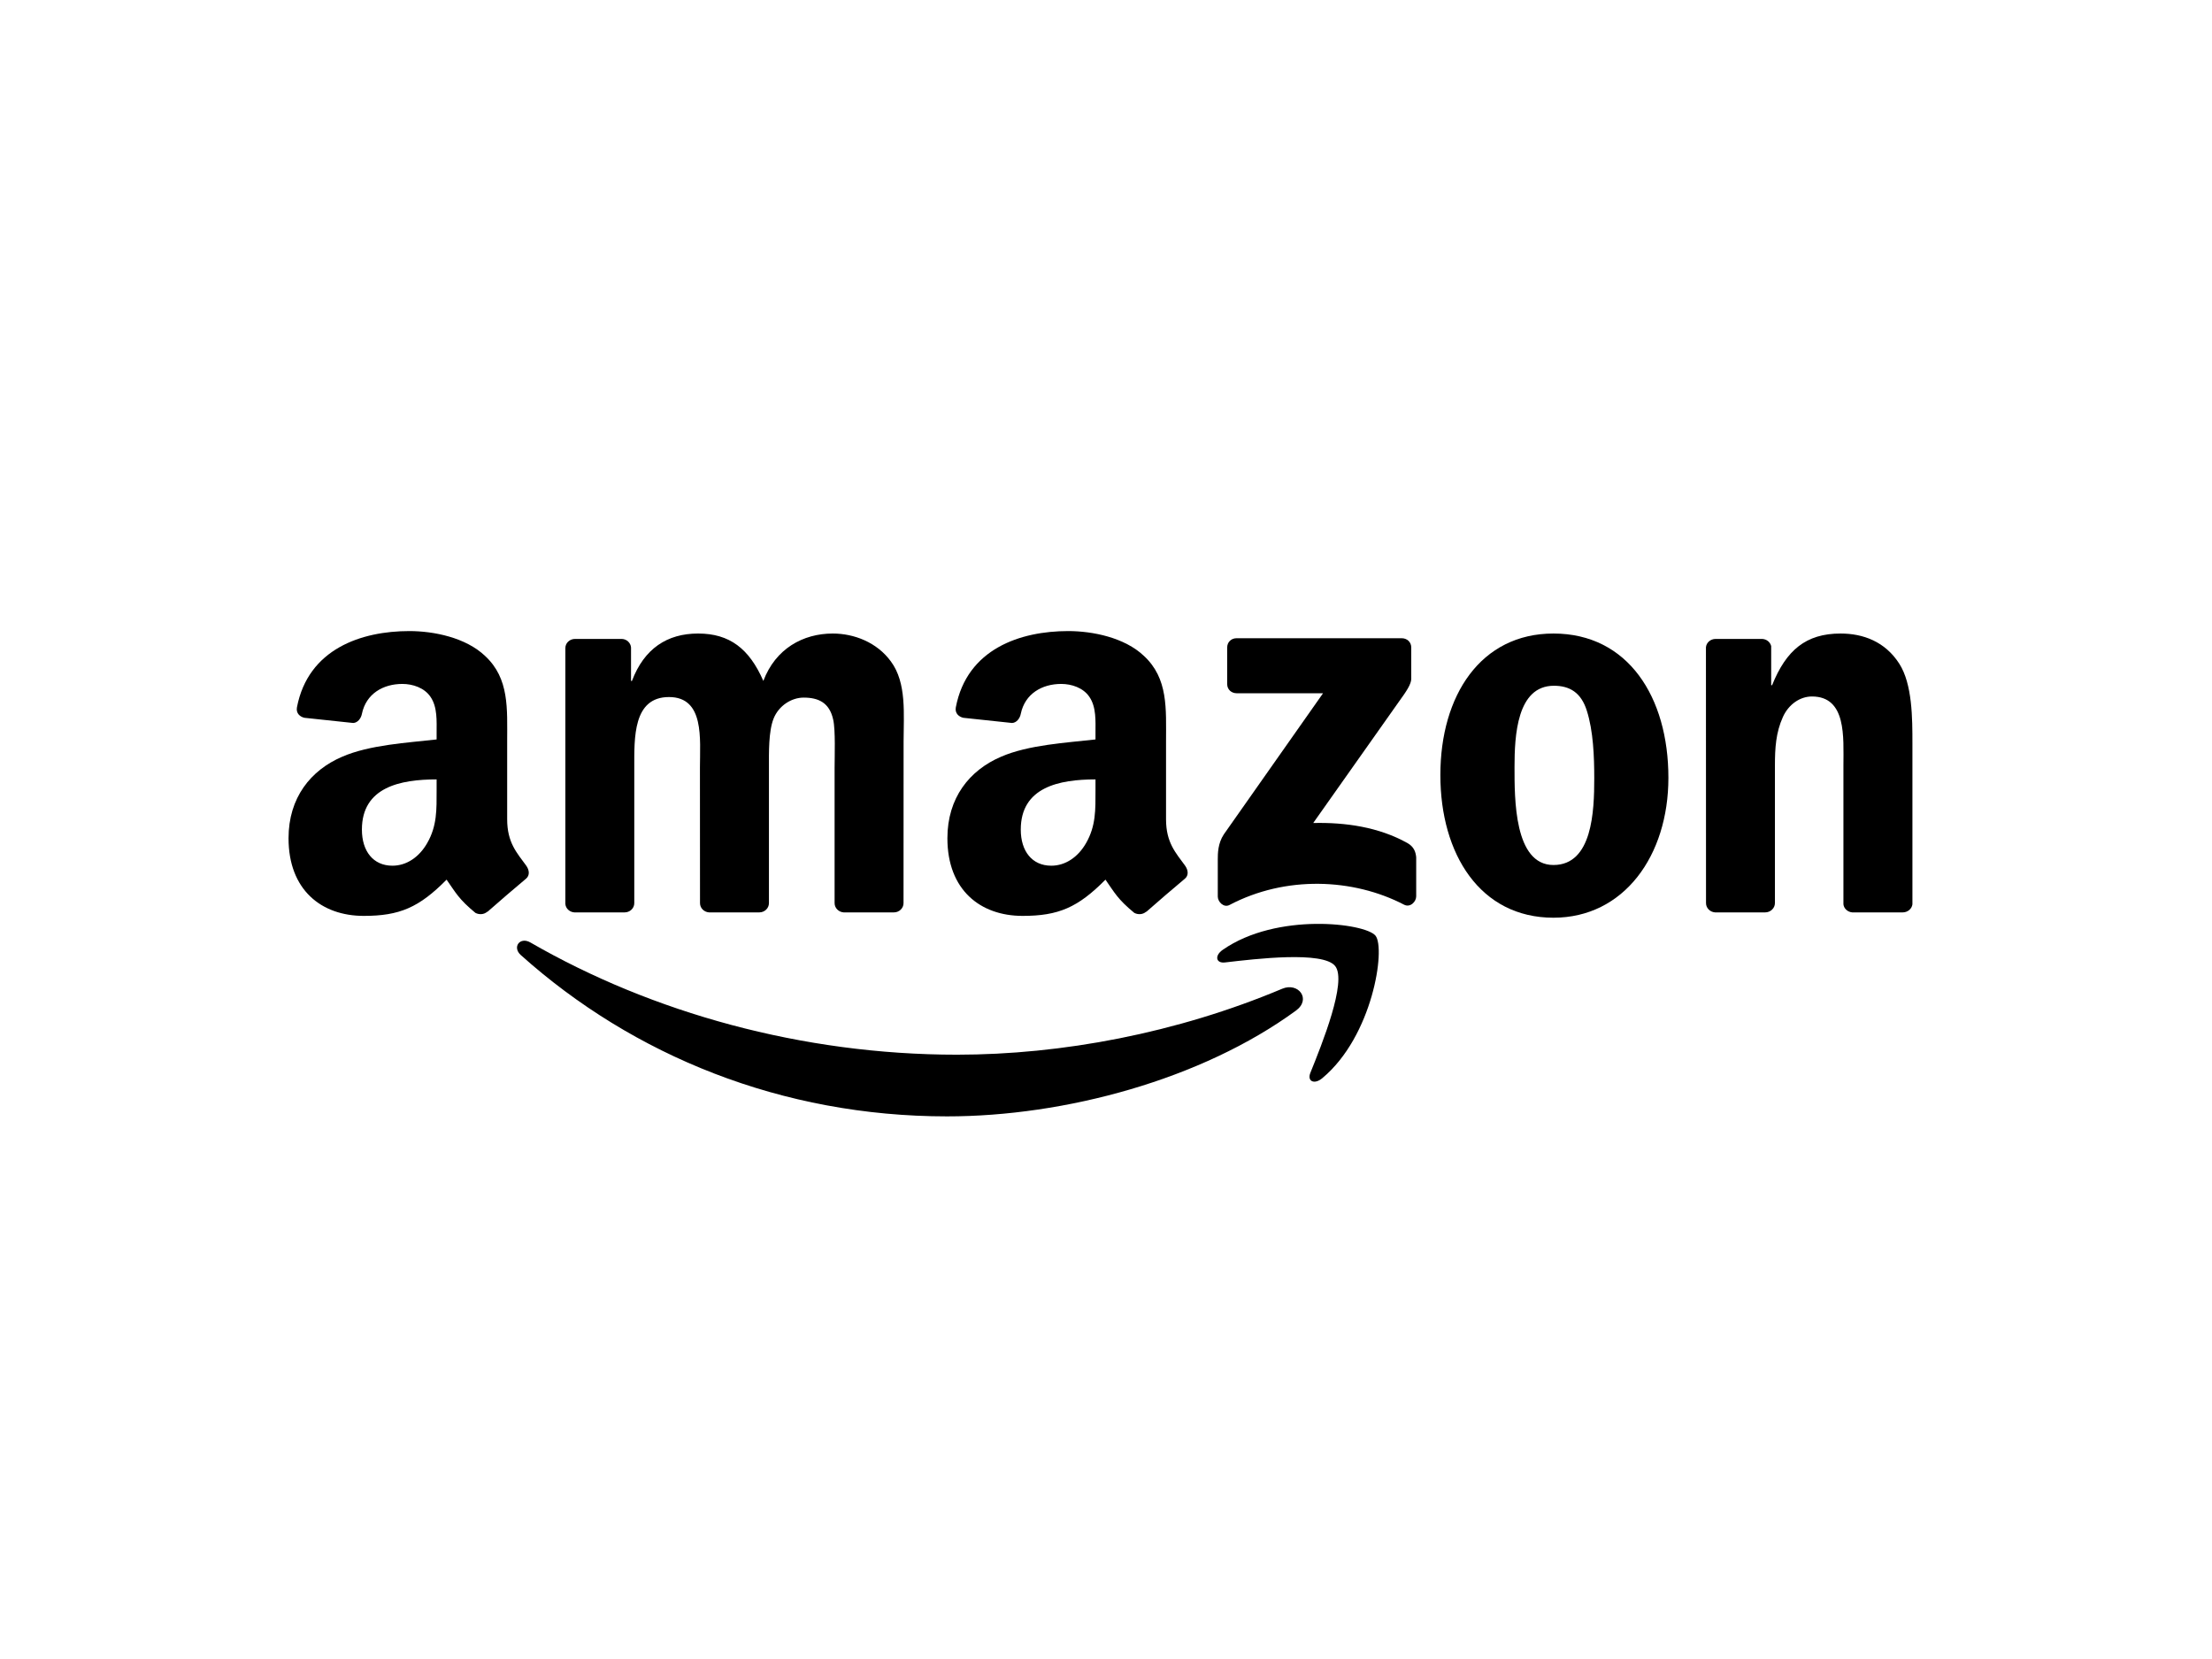 <svg xmlns="http://www.w3.org/2000/svg" width="200" height="150" viewBox="0 0 200 150" fill="none"><rect width="200" height="150" fill="white" style="fill:white;fill-opacity:1;"></rect><g clip-path="url(#clip0_56_525)"><path d="M117.176 91.374C108.644 97.611 96.277 100.938 85.629 100.938C70.7 100.938 57.259 95.462 47.09 86.354C46.292 85.638 47.007 84.662 47.966 85.22C58.94 91.552 72.508 95.361 86.524 95.361C95.977 95.361 106.375 93.421 115.936 89.397C117.381 88.788 118.589 90.335 117.176 91.374Z" fill="#676767" style="fill:#676767;fill:color(display-p3 0.402 0.402 0.402);fill-opacity:1;"></path><path d="M120.723 87.35C119.637 85.968 113.514 86.697 110.766 87.02C109.928 87.121 109.801 86.399 110.555 85.879C115.431 82.475 123.433 83.458 124.366 84.599C125.299 85.746 124.123 93.7 119.541 97.497C118.838 98.08 118.167 97.769 118.48 96.996C119.509 94.448 121.816 88.737 120.723 87.35Z" fill="#676767" style="fill:#676767;fill:color(display-p3 0.402 0.402 0.402);fill-opacity:1;"></path><path d="M110.957 61.851V58.543C110.957 58.042 111.341 57.706 111.801 57.706H126.737C127.217 57.706 127.6 58.048 127.6 58.543V61.376C127.594 61.851 127.191 62.472 126.475 63.455L118.736 74.413C121.612 74.344 124.647 74.768 127.255 76.226C127.843 76.556 128.003 77.037 128.047 77.513V81.043C128.047 81.525 127.511 82.089 126.948 81.797C122.353 79.408 116.249 79.148 111.168 81.823C110.651 82.101 110.107 81.544 110.107 81.062V77.709C110.107 77.17 110.114 76.251 110.657 75.434L119.624 62.681H111.82C111.341 62.681 110.957 62.346 110.957 61.851Z" fill="#676767" style="fill:#676767;fill:color(display-p3 0.402 0.402 0.402);fill-opacity:1;"></path><path d="M56.473 82.495H51.929C51.494 82.463 51.149 82.14 51.117 81.728V58.6C51.117 58.137 51.507 57.769 51.993 57.769H56.23C56.671 57.788 57.023 58.124 57.055 58.543V61.566H57.138C58.243 58.644 60.321 57.281 63.12 57.281C65.964 57.281 67.741 58.644 69.019 61.566C70.118 58.644 72.617 57.281 75.295 57.281C77.2 57.281 79.283 58.061 80.555 59.81C81.993 61.756 81.699 64.583 81.699 67.061L81.693 81.658C81.693 82.121 81.303 82.495 80.817 82.495H76.279C75.826 82.463 75.461 82.102 75.461 81.658V69.4C75.461 68.424 75.551 65.99 75.333 65.065C74.995 63.512 73.978 63.074 72.662 63.074C71.562 63.074 70.412 63.803 69.946 64.969C69.479 66.136 69.524 68.088 69.524 69.4V81.658C69.524 82.121 69.134 82.495 68.648 82.495H64.11C63.65 82.463 63.292 82.102 63.292 81.658L63.286 69.4C63.286 66.82 63.714 63.024 60.487 63.024C57.221 63.024 57.349 66.725 57.349 69.4V81.658C57.349 82.121 56.959 82.495 56.473 82.495Z" fill="#676767" style="fill:#676767;fill:color(display-p3 0.402 0.402 0.402);fill-opacity:1;"></path><path d="M140.458 57.281C147.201 57.281 150.85 63.024 150.85 70.325C150.85 77.38 146.818 82.976 140.458 82.976C133.837 82.976 130.232 77.234 130.232 70.078C130.232 62.878 133.882 57.281 140.458 57.281ZM140.497 62.003C137.148 62.003 136.937 66.529 136.937 69.349C136.937 72.176 136.892 78.21 140.458 78.21C143.98 78.21 144.146 73.342 144.146 70.376C144.146 68.424 144.063 66.091 143.469 64.241C142.957 62.631 141.941 62.003 140.497 62.003Z" fill="#676767" style="fill:#676767;fill:color(display-p3 0.402 0.402 0.402);fill-opacity:1;"></path><path d="M159.594 82.495H155.069C154.615 82.463 154.251 82.102 154.251 81.658L154.244 58.524C154.282 58.099 154.66 57.769 155.12 57.769H159.332C159.728 57.788 160.054 58.055 160.143 58.416V61.953H160.226C161.498 58.79 163.281 57.281 166.419 57.281C168.458 57.281 170.446 58.01 171.724 60.007C172.913 61.858 172.913 64.969 172.913 67.207V81.766C172.862 82.171 172.485 82.495 172.037 82.495H167.48C167.065 82.463 166.72 82.159 166.675 81.766V69.203C166.675 66.674 166.969 62.973 163.831 62.973C162.725 62.973 161.709 63.708 161.204 64.824C160.565 66.237 160.482 67.644 160.482 69.203V81.658C160.476 82.121 160.079 82.495 159.594 82.495Z" fill="#676767" style="fill:#676767;fill:color(display-p3 0.402 0.402 0.402);fill-opacity:1;"></path><path d="M99.05 71.447V70.471C95.765 70.471 92.294 71.168 92.294 75.009C92.294 76.955 93.31 78.273 95.055 78.273C96.333 78.273 97.477 77.494 98.2 76.226C99.094 74.667 99.05 73.203 99.05 71.447ZM103.632 82.431C103.332 82.697 102.897 82.716 102.558 82.539C101.05 81.296 100.782 80.72 99.951 79.534C97.458 82.057 95.694 82.811 92.46 82.811C88.638 82.811 85.66 80.472 85.66 75.789C85.66 72.132 87.661 69.641 90.505 68.424C92.972 67.346 96.416 67.156 99.05 66.858V66.275C99.05 65.204 99.133 63.936 98.5 63.011C97.944 62.181 96.883 61.838 95.95 61.838C94.218 61.838 92.671 62.719 92.294 64.545C92.218 64.95 91.917 65.35 91.508 65.369L87.098 64.9C86.728 64.817 86.318 64.519 86.421 63.955C87.437 58.657 92.262 57.059 96.583 57.059C98.794 57.059 101.683 57.643 103.428 59.303C105.639 61.35 105.428 64.082 105.428 67.055V74.077C105.428 76.188 106.31 77.113 107.141 78.254C107.435 78.66 107.499 79.148 107.128 79.452C106.201 80.219 104.552 81.645 103.645 82.444L103.632 82.431Z" fill="#676767" style="fill:#676767;fill:color(display-p3 0.402 0.402 0.402);fill-opacity:1;"></path><path d="M39.477 71.447V70.471C36.192 70.471 32.722 71.168 32.722 75.009C32.722 76.955 33.738 78.273 35.483 78.273C36.761 78.273 37.905 77.494 38.627 76.226C39.522 74.667 39.477 73.203 39.477 71.447ZM44.06 82.431C43.76 82.697 43.325 82.716 42.986 82.539C41.478 81.296 41.209 80.72 40.379 79.534C37.886 82.057 36.122 82.811 32.888 82.811C29.066 82.811 26.088 80.472 26.088 75.789C26.088 72.132 28.088 69.641 30.932 68.424C33.399 67.346 36.844 67.156 39.477 66.858V66.275C39.477 65.204 39.56 63.936 38.928 63.011C38.372 62.181 37.311 61.838 36.378 61.838C34.646 61.838 33.099 62.719 32.722 64.545C32.645 64.95 32.345 65.35 31.936 65.369L27.526 64.9C27.155 64.817 26.746 64.519 26.848 63.955C27.865 58.657 32.69 57.059 37.01 57.059C39.222 57.059 42.111 57.643 43.855 59.303C46.067 61.35 45.856 64.082 45.856 67.055V74.077C45.856 76.188 46.738 77.113 47.569 78.254C47.863 78.66 47.926 79.148 47.556 79.452C46.629 80.219 44.98 81.645 44.073 82.444L44.06 82.431Z" fill="#676767" style="fill:#676767;fill:color(display-p3 0.402 0.402 0.402);fill-opacity:1;"></path></g><defs><clipPath id="clip0_56_525"><rect width="147" height="44" fill="white" style="fill:white;fill-opacity:1;" transform="translate(26 57)"></rect></clipPath></defs></svg>